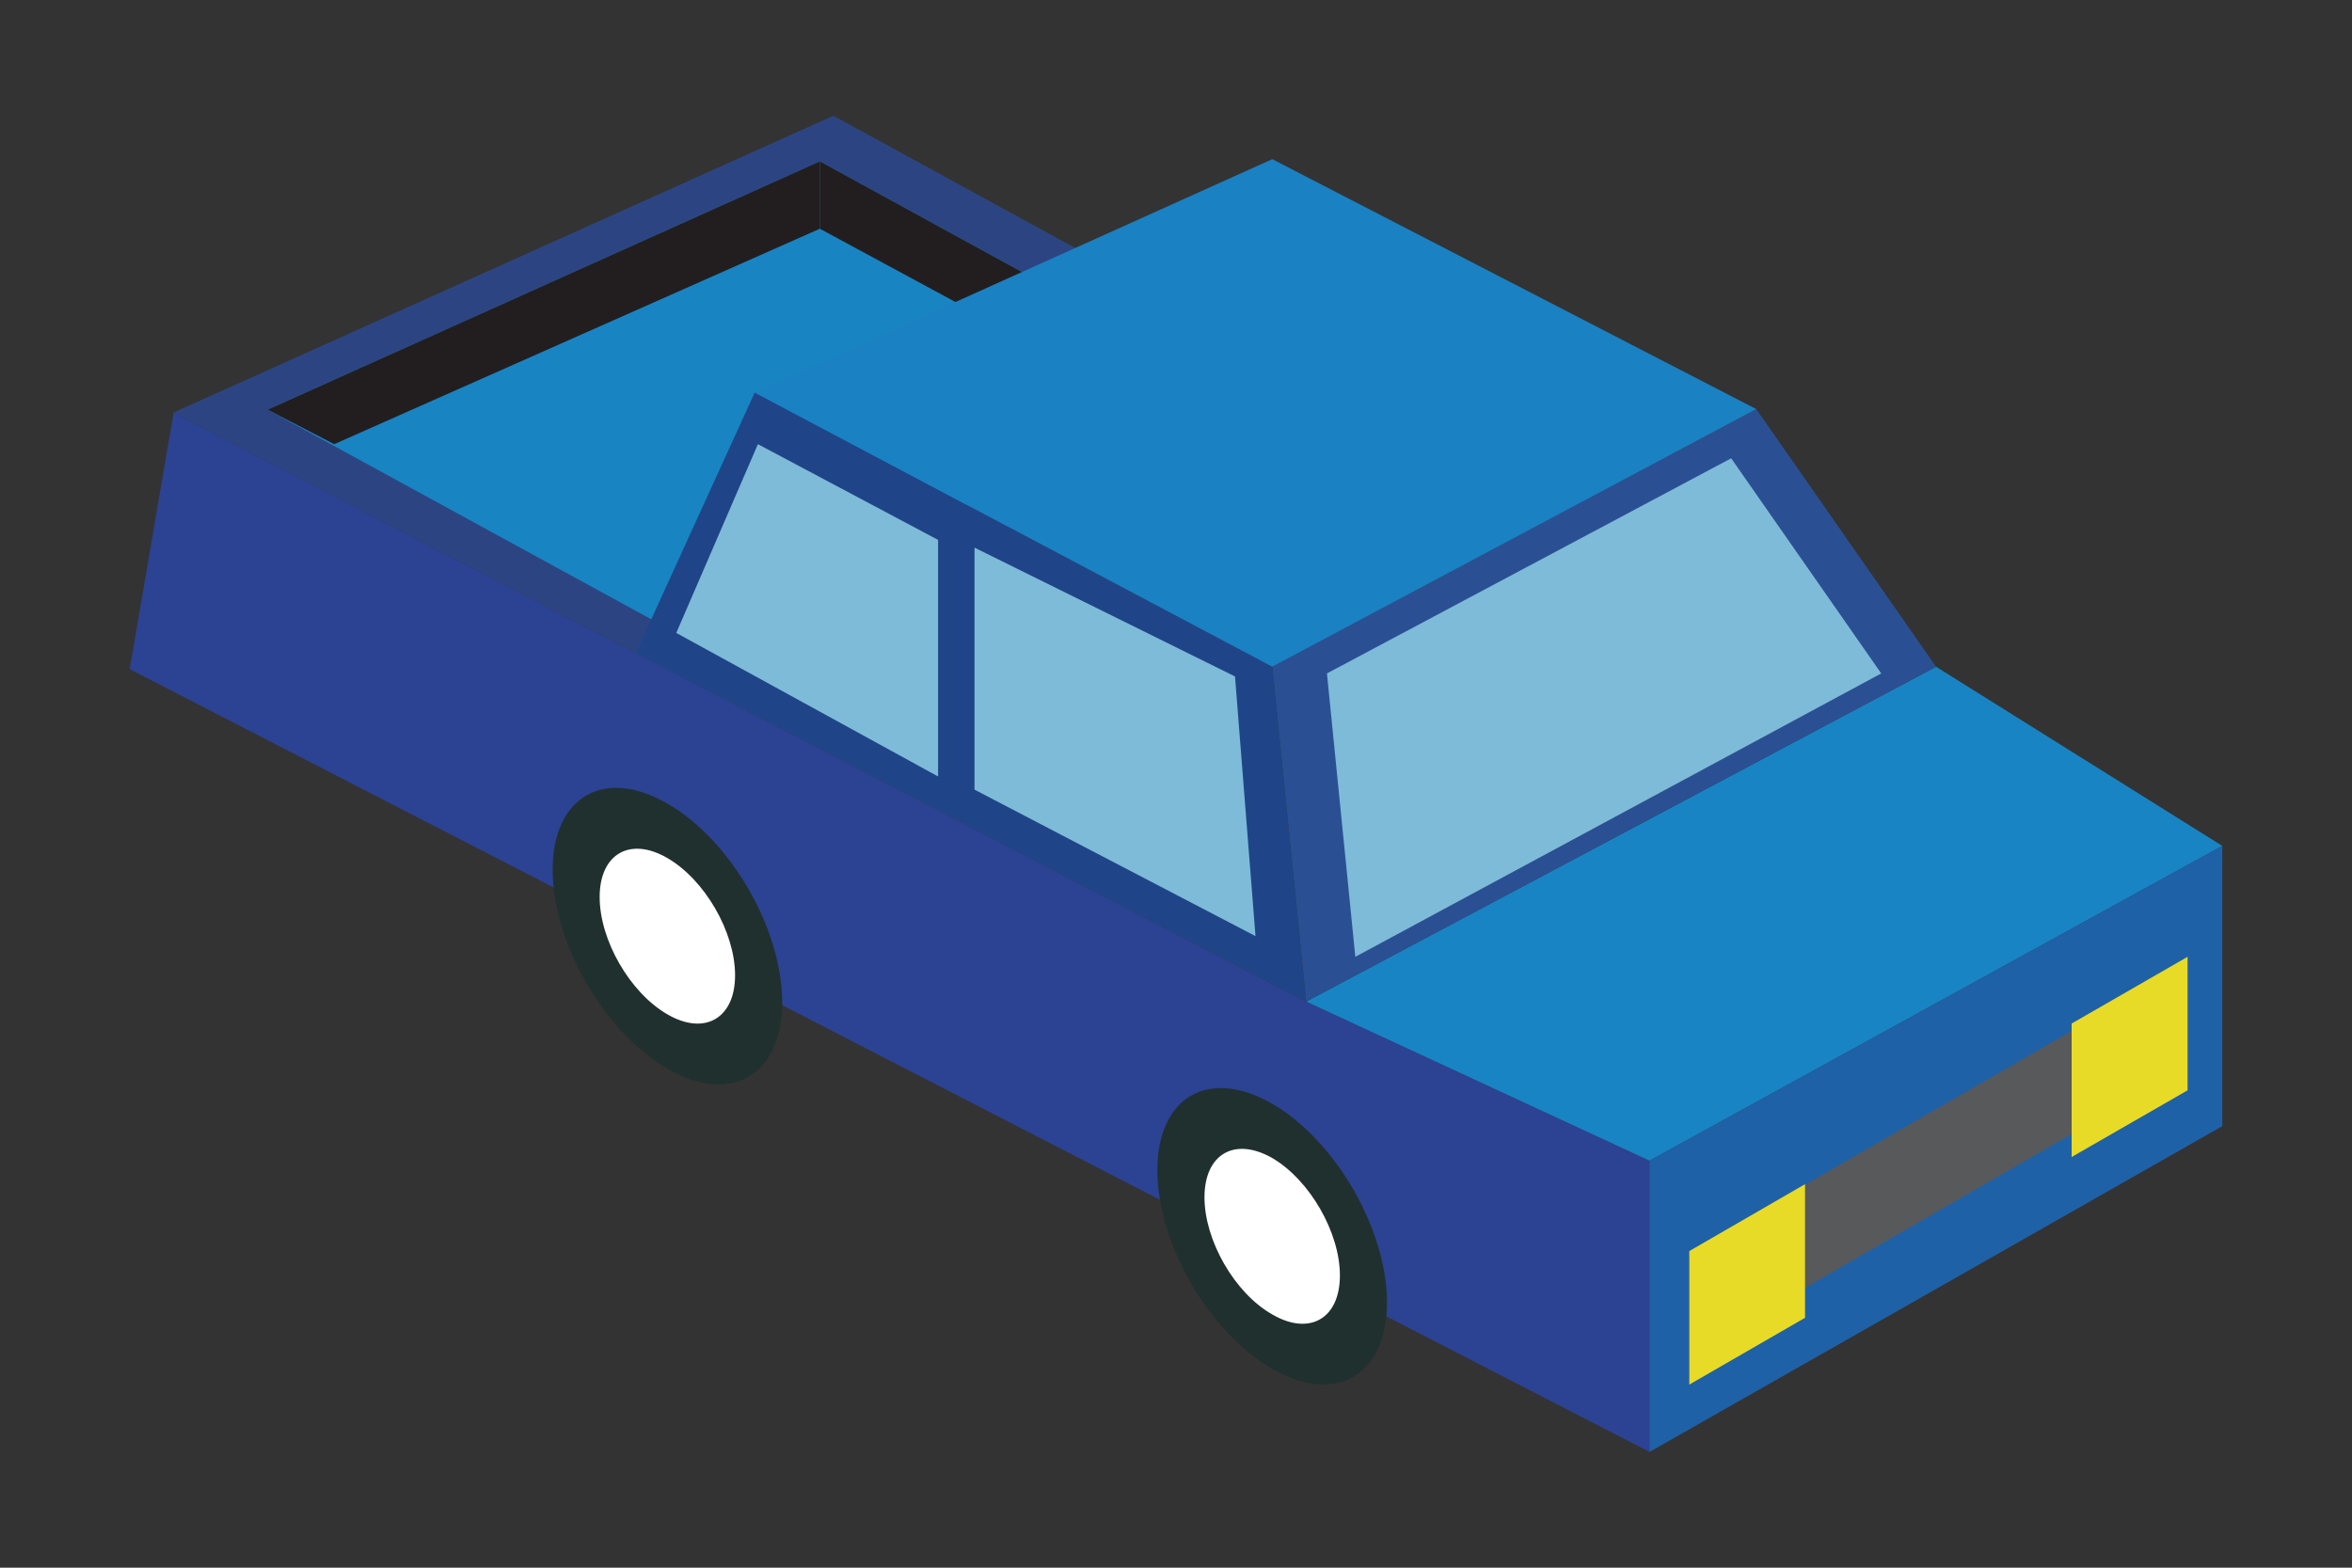 <?xml version="1.0" encoding="utf-8"?>
<!-- Generator: Adobe Illustrator 16.0.0, SVG Export Plug-In . SVG Version: 6.00 Build 0)  -->
<!DOCTYPE svg PUBLIC "-//W3C//DTD SVG 1.1//EN" "http://www.w3.org/Graphics/SVG/1.1/DTD/svg11.dtd">
<svg version="1.1" id="圖層_1" xmlns="http://www.w3.org/2000/svg" xmlns:xlink="http://www.w3.org/1999/xlink" x="0px" y="0px"
	 width="45px" height="30px" viewBox="0 0 45 30" enable-background="new 0 0 45 30" xml:space="preserve">
<rect x="0" y="0" width="45" height="30" fill="#333333" stroke="none"/>
<g>
	<g>
		<polygon fill="#2C4292" points="24.991,19.167 31.56,22.212 31.56,27.785 2.481,12.805 3.322,7.894 		"/>
		<polygon fill="#1884C3" points="31.56,22.212 42.519,16.188 37.042,12.759 24.991,19.167 		"/>
		<polygon fill="#1F61A7" points="31.56,22.212 31.56,27.785 42.519,21.55 42.519,16.188 		"/>
		<polygon fill="#2A5093" points="24.342,12.759 24.991,19.167 37.042,12.759 33.603,7.829 		"/>
		<polygon fill="#7EBBD8" points="25.388,12.887 25.931,18.31 35.993,12.887 33.122,8.77 		"/>
		<polygon fill="#2C4582" points="15.945,2.215 3.322,7.894 12.979,12.918 25.388,7.38 		"/>
		<polygon fill="#1984C2" points="15.686,3.088 5.121,7.84 12.939,12.112 23.581,7.412 		"/>
		<polygon fill="#1F4588" points="12.166,12.497 14.44,7.511 24.342,12.759 24.991,19.167 		"/>
		<polygon fill="#7EBBD8" points="23.629,12.945 24.021,17.914 18.645,15.111 18.645,10.48 		"/>
		<polygon fill="#7EBBD8" points="17.948,10.332 17.948,14.859 12.939,12.112 14.501,8.5 		"/>
		<g>
			<path fill="#20302F" d="M14.965,19.181c0,1.403-0.98,1.969-2.197,1.27c-1.209-0.701-2.194-2.402-2.194-3.807
				c0-1.398,0.985-1.967,2.194-1.267C13.984,16.078,14.965,17.781,14.965,19.181z"/>
			<path fill="#FFFFFF" d="M14.064,18.664c0,0.823-0.581,1.162-1.297,0.746c-0.713-0.413-1.294-1.416-1.294-2.244
				c0-0.825,0.581-1.161,1.294-0.747C13.483,16.832,14.064,17.835,14.064,18.664z"/>
		</g>
		<g>
			<path fill="#20302F" d="M26.536,24.927c0,1.4-0.984,1.969-2.194,1.269c-1.217-0.699-2.198-2.401-2.198-3.804
				c0-1.403,0.981-1.97,2.198-1.269C25.552,21.824,26.536,23.527,26.536,24.927z"/>
			<path fill="#FFFFFF" d="M25.636,24.408c0,0.826-0.581,1.161-1.294,0.746c-0.722-0.41-1.297-1.417-1.297-2.242
				c0-0.826,0.575-1.163,1.297-0.751C25.055,22.578,25.636,23.581,25.636,24.408z"/>
		</g>
		<polygon fill="#58595B" points="41.554,20.594 32.529,25.804 32.529,23.833 41.554,18.621 		"/>
		<polygon fill="#221E1F" points="15.686,3.088 15.686,4.377 6.394,8.5 5.121,7.84 		"/>
		<polygon fill="#221E1F" points="15.686,4.377 22.331,7.969 23.581,7.412 15.686,3.088 		"/>
		<polygon fill="#1A81C3" points="33.603,7.829 24.342,3.046 14.44,7.511 24.342,12.759 		"/>
	</g>
	<polygon fill="#E7DB27" points="41.854,20.865 39.636,22.141 39.636,19.587 41.854,18.31 	"/>
	<polygon fill="#E7DB27" points="34.535,25.218 32.321,26.496 32.321,23.941 34.535,22.661 	"/>
</g>
</svg>
